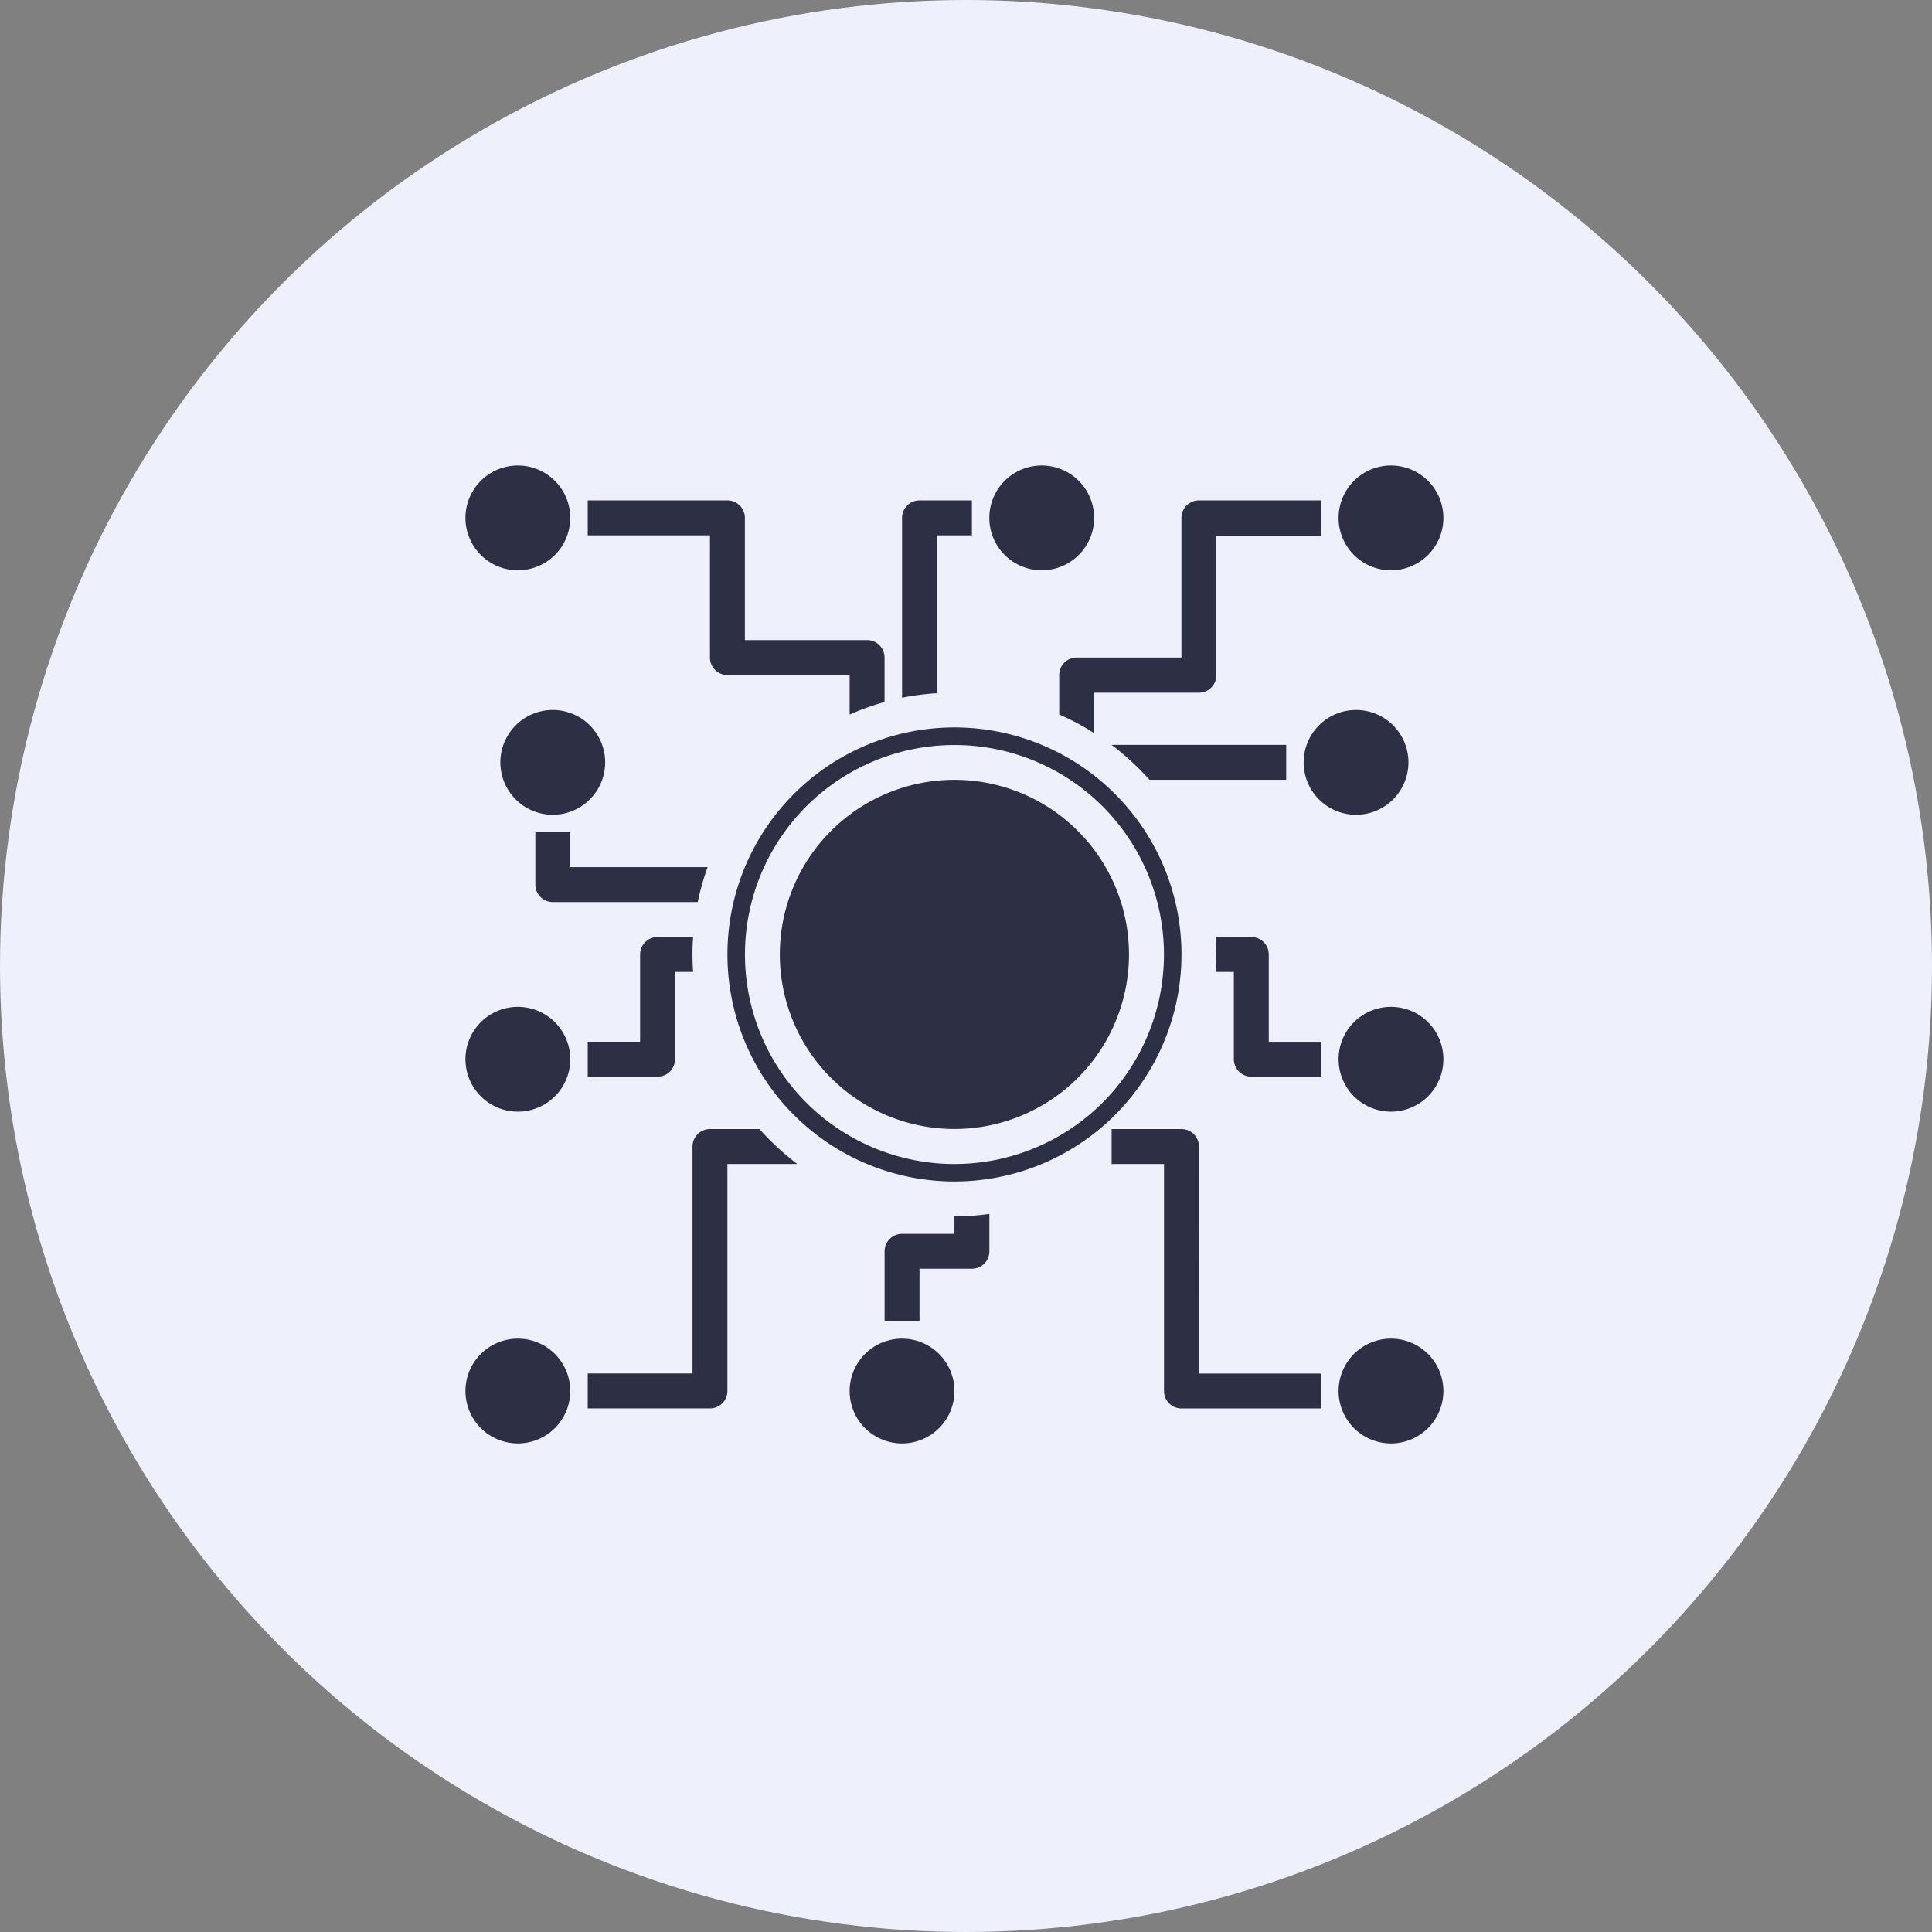 <svg xmlns="http://www.w3.org/2000/svg" width="83" height="83" viewBox="0 0 83 83">
  <rect x="0" y="0" width="83" height="83" fill="#808080" stroke="none"/>
  <g id="Group_17934" data-name="Group 17934" transform="translate(789 83)">
    <g id="Group_17933" data-name="Group 17933" transform="translate(404)">
      <g id="waymore-banking-icon-3" transform="translate(16385 2819)">
        <g id="waymore-supermarkets-icon4" transform="translate(-17578 -2902)">
          <ellipse id="Ellipse_3103" data-name="Ellipse 3103" cx="41.5" cy="41.5" rx="41.5" ry="41.5" transform="translate(0)" fill="#eef0fc"/>
        </g>
      </g>
    </g>
    <g id="_002-digital" data-name="002-digital" transform="translate(-769.002 -63.002)">
      <path id="Path_43005" data-name="Path 43005" d="M129.753,120a9.753,9.753,0,1,0,9.753,9.753A9.753,9.753,0,0,0,129.753,120Zm0,18.755a9,9,0,1,1,9-9A9,9,0,0,1,129.753,138.755Zm0,0" transform="translate(-108.747 -108.747)" fill="#2d3045"/>
      <path id="Path_43006" data-name="Path 43006" d="M159,151.5a7.5,7.5,0,1,1-7.5-7.5A7.5,7.5,0,0,1,159,151.5Zm0,0" transform="translate(-130.496 -130.496)" fill="#2d3045"/>
      <path id="Path_43007" data-name="Path 43007" d="M4.5,250.251A2.251,2.251,0,1,1,2.251,248,2.251,2.251,0,0,1,4.5,250.251Zm0,0" transform="translate(0 -224.743)" fill="#2d3045"/>
      <path id="Path_43008" data-name="Path 43008" d="M20.5,114.251A2.251,2.251,0,1,1,18.251,112,2.251,2.251,0,0,1,20.5,114.251Zm0,0" transform="translate(-14.5 -101.497)" fill="#2d3045"/>
      <path id="Path_43009" data-name="Path 43009" d="M4.5,2.251A2.251,2.251,0,1,1,2.251,0,2.251,2.251,0,0,1,4.5,2.251Zm0,0" fill="#2d3045"/>
      <path id="Path_43010" data-name="Path 43010" d="M4.5,402.251A2.251,2.251,0,1,1,2.251,400,2.251,2.251,0,0,1,4.5,402.251Zm0,0" transform="translate(0 -362.489)" fill="#2d3045"/>
      <path id="Path_43011" data-name="Path 43011" d="M404.5,250.251A2.251,2.251,0,1,1,402.251,248,2.251,2.251,0,0,1,404.5,250.251Zm0,0" transform="translate(-362.489 -224.743)" fill="#2d3045"/>
      <path id="Path_43012" data-name="Path 43012" d="M388.5,114.251A2.251,2.251,0,1,1,386.251,112,2.251,2.251,0,0,1,388.5,114.251Zm0,0" transform="translate(-347.99 -101.497)" fill="#2d3045"/>
      <path id="Path_43013" data-name="Path 43013" d="M244.5,2.251A2.251,2.251,0,1,1,242.251,0,2.251,2.251,0,0,1,244.5,2.251Zm0,0" transform="translate(-217.494)" fill="#2d3045"/>
      <path id="Path_43014" data-name="Path 43014" d="M180.5,402.251A2.251,2.251,0,1,1,178.251,400,2.251,2.251,0,0,1,180.5,402.251Zm0,0" transform="translate(-159.495 -362.489)" fill="#2d3045"/>
      <path id="Path_43015" data-name="Path 43015" d="M404.5,2.251A2.251,2.251,0,1,1,402.251,0,2.251,2.251,0,0,1,404.5,2.251Zm0,0" transform="translate(-362.489)" fill="#2d3045"/>
      <path id="Path_43016" data-name="Path 43016" d="M404.5,402.251A2.251,2.251,0,1,1,402.251,400,2.251,2.251,0,0,1,404.5,402.251Zm0,0" transform="translate(-362.489 -362.489)" fill="#2d3045"/>
      <path id="Path_43017" data-name="Path 43017" d="M61.251,22.752a.75.75,0,0,0,.75.75h5.251v1.7a10.232,10.232,0,0,1,1.5-.54V22.752A.75.75,0,0,0,68,22H62.752V16.75A.75.75,0,0,0,62,16H56v1.5h5.251Zm0,0" transform="translate(-50.749 -14.5)" fill="#2d3045"/>
      <path id="Path_43018" data-name="Path 43018" d="M201.5,17.5H203V16H200.75a.75.75,0,0,0-.75.75v7.727a11,11,0,0,1,1.5-.195Zm0,0" transform="translate(-181.245 -14.5)" fill="#2d3045"/>
      <path id="Path_43019" data-name="Path 43019" d="M272,23.5v1.7a9.876,9.876,0,0,1,1.5.8v-1.74H278a.75.75,0,0,0,.75-.75v-6h4.5V16H278a.75.75,0,0,0-.75.75v6h-4.5A.75.75,0,0,0,272,23.5Zm0,0" transform="translate(-246.493 -14.5)" fill="#2d3045"/>
      <path id="Path_43020" data-name="Path 43020" d="M303.5,128H296a11.872,11.872,0,0,1,1.628,1.5H303.5Zm0,0" transform="translate(-268.242 -115.997)" fill="#2d3045"/>
      <path id="Path_43021" data-name="Path 43021" d="M345.96,216.75a.75.75,0,0,0-.75-.75h-1.53c.023.248.03.5.03.75s-.007.5-.03.75h.78v3.751a.75.75,0,0,0,.75.75h3v-1.5H345.96Zm0,0" transform="translate(-311.451 -195.744)" fill="#2d3045"/>
      <path id="Path_43022" data-name="Path 43022" d="M299.751,304.75A.75.75,0,0,0,299,304h-3v1.5h2.251v9.753a.75.75,0,0,0,.75.75h6v-1.5h-5.251Zm0,0" transform="translate(-268.242 -275.492)" fill="#2d3045"/>
      <path id="Path_43023" data-name="Path 43023" d="M195,343.734H192.75a.75.75,0,0,0-.75.75v3h1.5v-2.251h2.251a.75.75,0,0,0,.75-.75v-1.606a10.936,10.936,0,0,1-1.5.105Zm0,0" transform="translate(-173.995 -310.725)" fill="#2d3045"/>
      <path id="Path_43024" data-name="Path 43024" d="M63.375,304H61.251a.75.75,0,0,0-.75.75V314.5H56V316h5.251a.75.75,0,0,0,.75-.75V305.5h3A11.872,11.872,0,0,1,63.375,304Zm0,0" transform="translate(-50.749 -275.492)" fill="#2d3045"/>
      <path id="Path_43025" data-name="Path 43025" d="M59,216a.75.75,0,0,0-.75.75V220.5H56V222h3a.75.75,0,0,0,.75-.75V217.5h.78c-.023-.248-.03-.5-.03-.75s.007-.5.03-.75Zm0,0" transform="translate(-50.749 -195.744)" fill="#2d3045"/>
      <path id="Path_43026" data-name="Path 43026" d="M39.4,169.5H33.5V168H32v2.251a.75.75,0,0,0,.75.75h6.227A11.09,11.09,0,0,1,39.4,169.5Zm0,0" transform="translate(-28.999 -152.246)" fill="#2d3045"/>
    </g>
  </g>
</svg>
